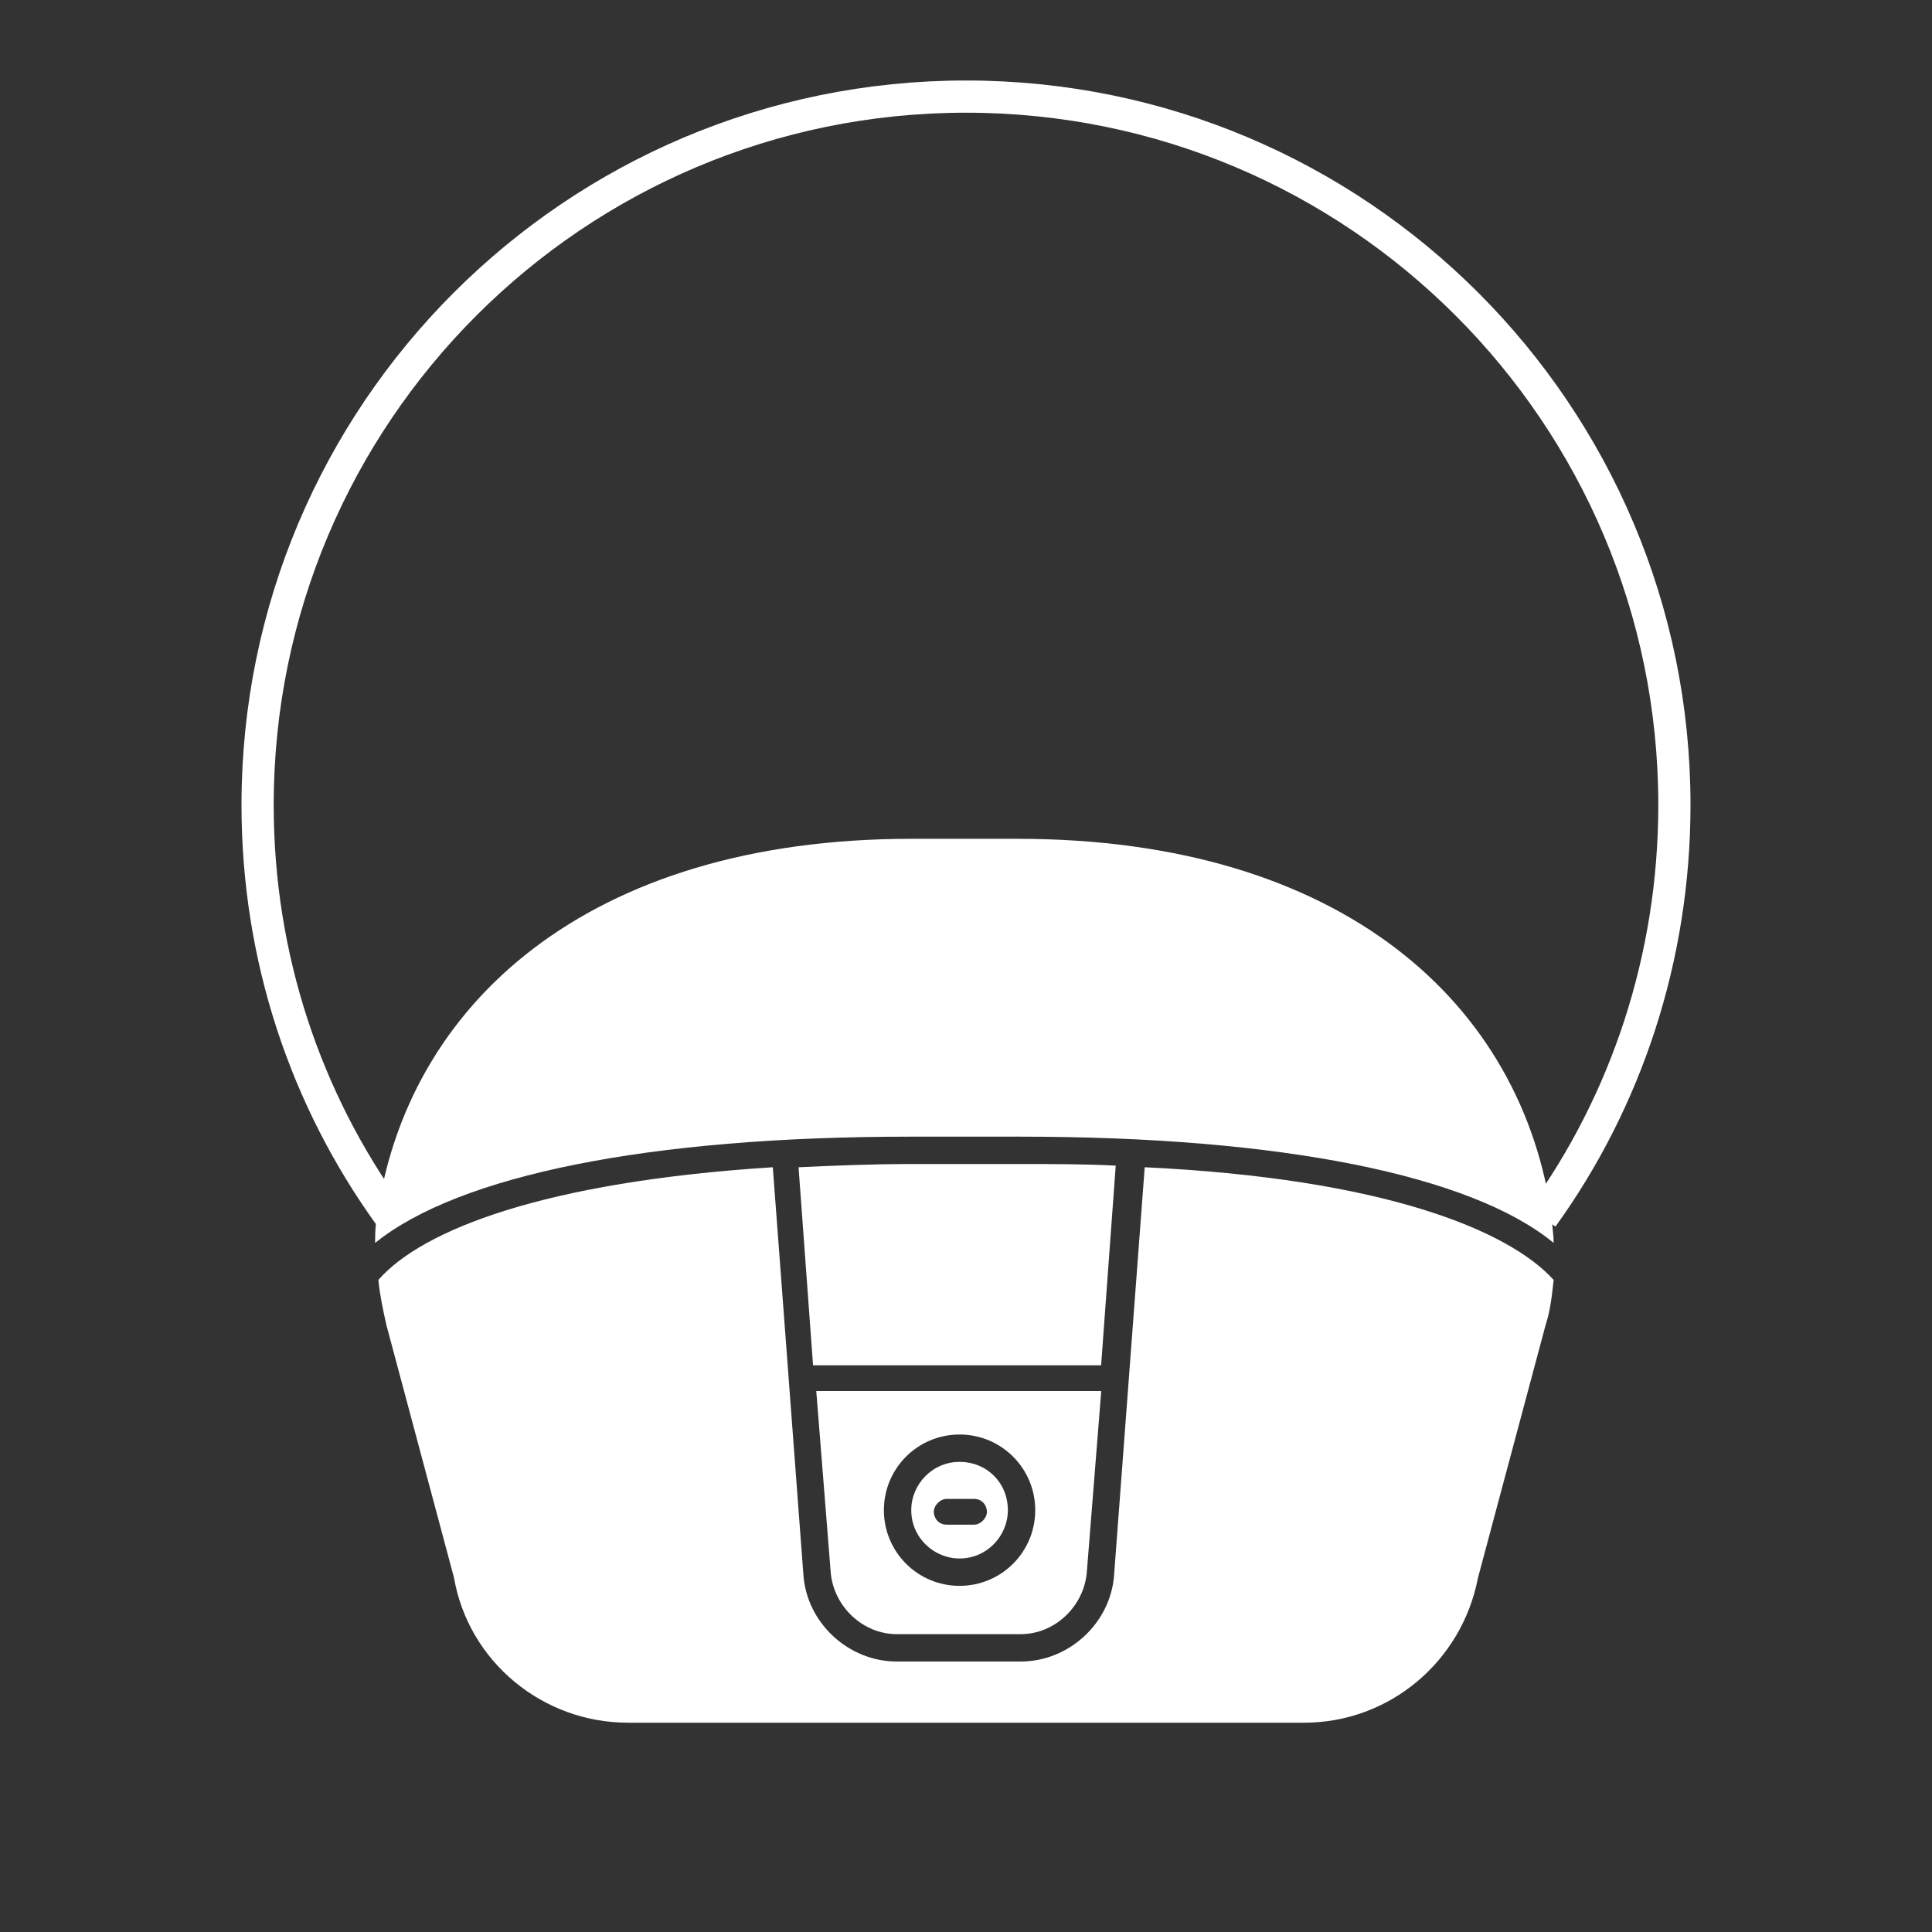 <?xml version="1.0" encoding="utf-8"?>
<!-- Generator: Adobe Illustrator 28.0.0, SVG Export Plug-In . SVG Version: 6.00 Build 0)  -->
<svg version="1.1" id="Layer_1" xmlns="http://www.w3.org/2000/svg" xmlns:xlink="http://www.w3.org/1999/xlink" x="0px" y="0px"
	 viewBox="0 0 120 120" style="enable-background:new 0 0 120 120;" xml:space="preserve">
<rect x="0" y="0" width="120" height="120" fill="#333333" stroke="none"/>
<style type="text/css">
	.st0{fill:#FFFFFF;}
	.st1{fill:none;stroke:#FFFFFF;stroke-width:2;}
</style>
<g>
	<g>
		<path class="st0" d="M56.5,70.6h6.9c16.2,0,28,2.4,33.1,6.6c0-0.5-0.1-1-0.1-1.5c-1.8-13.4-13.1-23.6-33.2-23.6h-6.6
			c-20.1,0-31.4,10.3-33.2,23.6c-0.1,0.5-0.1,1-0.1,1.5C28.5,73,40.3,70.6,56.5,70.6z"/>
		<path class="st0" d="M71.1,72.5l-1.9,25.3c-0.2,3-2.8,5.4-5.8,5.4h-7.7c-3,0-5.6-2.4-5.8-5.4l-1.9-25.3c-14.2,0.9-21.8,3.9-24.5,7
			c0.1,1,0.3,1.9,0.5,2.8L28.2,98c0.9,5.2,5.5,9,10.8,9H81c5.3,0,9.8-3.8,10.8-9L96,82.3c0.3-0.9,0.4-1.9,0.5-2.8
			C93.7,76.4,85.9,73.2,71.1,72.5z"/>
		<path class="st0" d="M68.4,84.7l0.9-12.3c-1.9-0.1-3.8-0.1-5.9-0.1h-6.9c-2.4,0-4.7,0.1-6.9,0.2l0.9,12.3H68.4z"/>
		<g>
			<path class="st0" d="M59.6,90.8c-1.7,0-3,1.4-3,3c0,1.7,1.4,3,3,3c1.7,0,3-1.4,3-3C62.6,92.1,61.3,90.8,59.6,90.8z M60.5,94.7
				h-1.7c-0.5,0-0.8-0.4-0.8-0.8s0.4-0.8,0.8-0.8h1.7c0.5,0,0.8,0.4,0.8,0.8S60.9,94.7,60.5,94.7z"/>
			<path class="st0" d="M50.7,86.4l0.9,11.3c0.2,2.1,2,3.8,4.1,3.8h7.7c2.1,0,3.9-1.7,4.1-3.8l0.9-11.3H50.7z M59.6,98.5
				c-2.6,0-4.7-2.1-4.7-4.7c0-2.6,2.1-4.7,4.7-4.7c2.6,0,4.7,2.1,4.7,4.7C64.3,96.4,62.2,98.5,59.6,98.5z"/>
		</g>
	</g>
</g>
<path class="st1" d="M95.8,75.6c5.2-7.2,8.2-16.1,8.2-25.6c0-24.3-19.7-44-44-44S16,25.7,16,50c0,9.5,3,18.3,8.2,25.5"/>
</svg>

